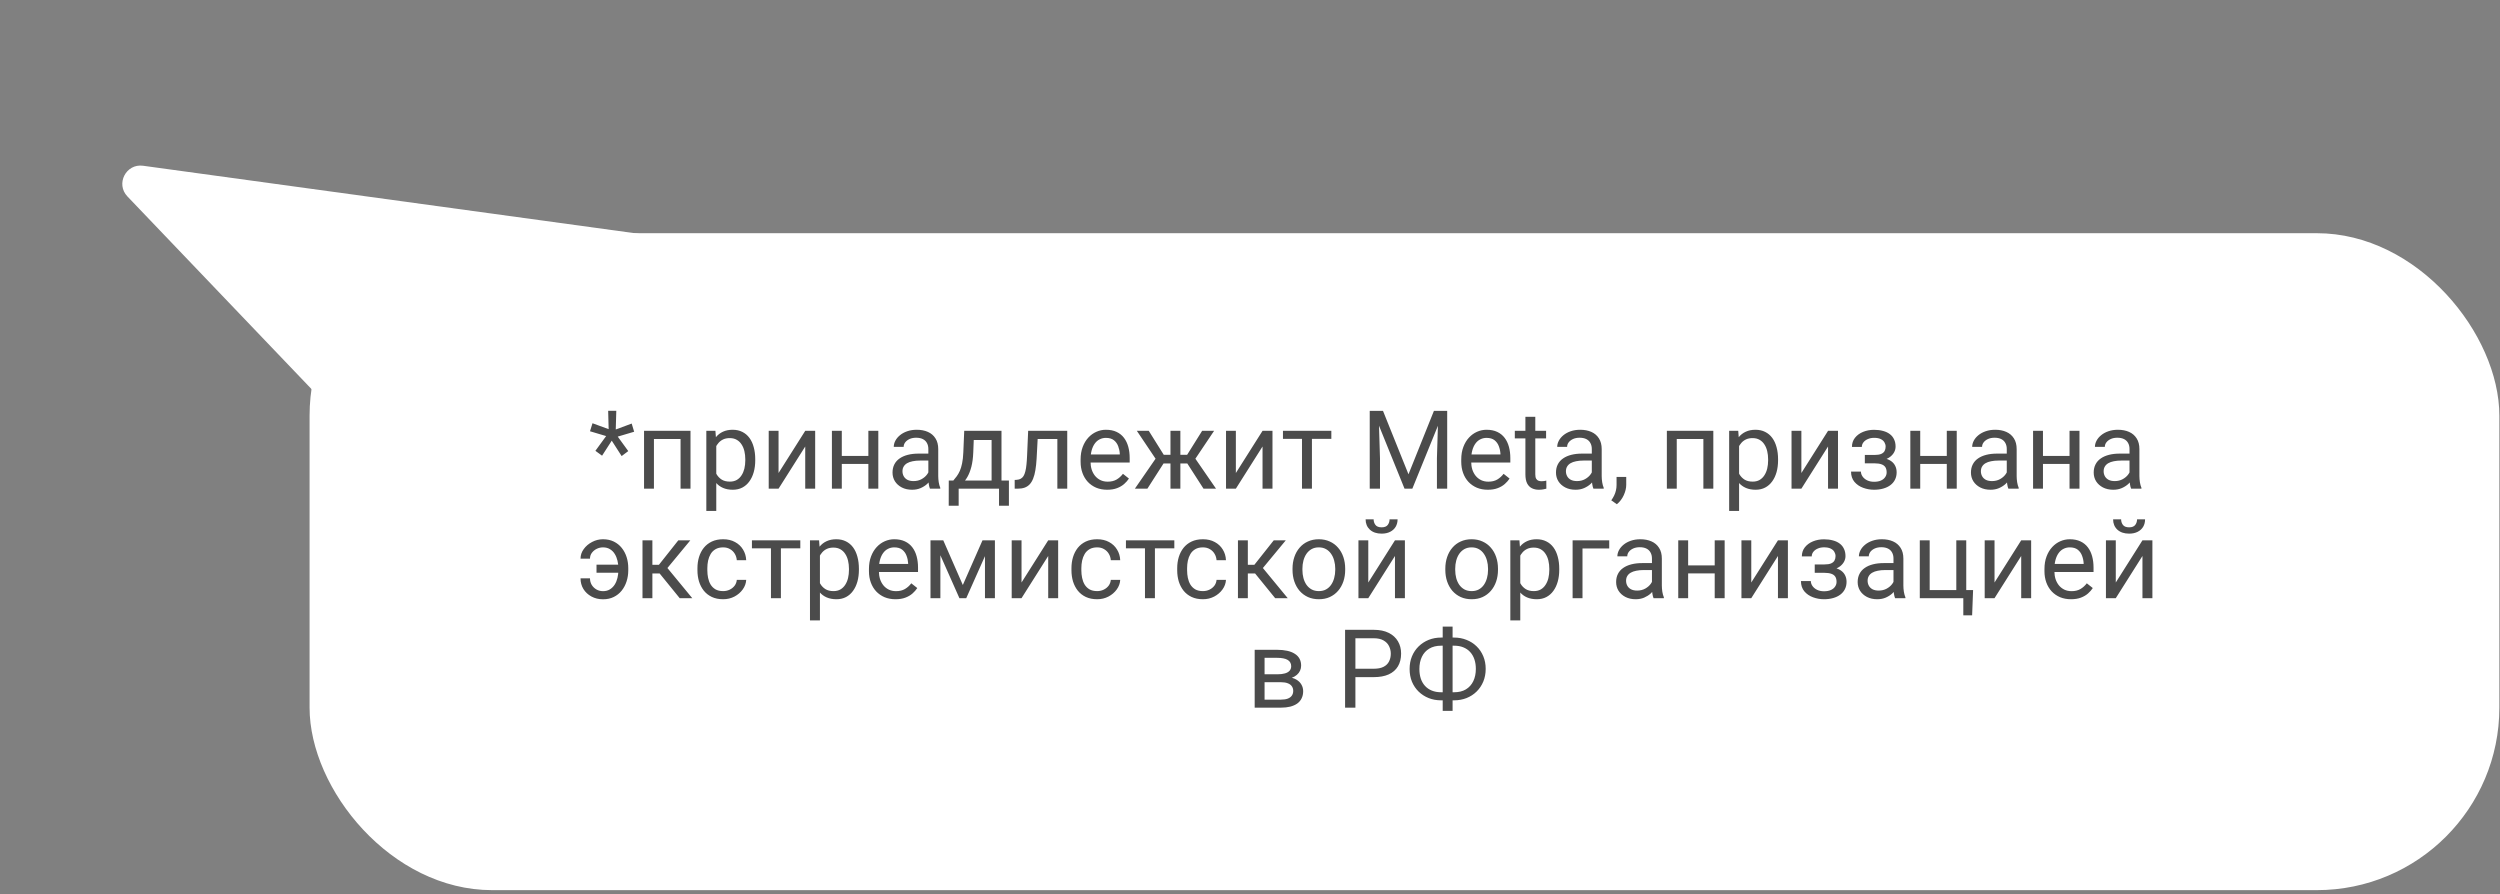 <?xml version="1.0" encoding="UTF-8"?> <svg xmlns="http://www.w3.org/2000/svg" width="274" height="98" viewBox="0 0 274 98" fill="none"><rect x="0" y="0" width="274" height="98" fill="#808080" stroke="none"/><rect x="33.929" y="25.559" width="240" height="72" rx="20" fill="white"></rect><path d="M13.964 21.529C12.656 20.16 13.806 17.909 15.682 18.166L69.801 25.591C71.143 25.775 71.918 27.212 71.335 28.434L55.676 61.254C55.073 62.518 53.392 62.787 52.425 61.775L13.964 21.529Z" fill="white"></path><path d="M65.255 49.41L66.433 47.793L64.663 47.266L64.938 46.387L66.708 47.037L66.655 45.022H67.546L67.487 47.072L69.233 46.422L69.503 47.319L67.704 47.852L68.858 49.44L68.132 49.985L67.048 48.297L65.987 49.944L65.255 49.41ZM74.718 47.219V48.115H71.513V47.219H74.718ZM71.671 47.219V53.559H70.587V47.219H71.671ZM75.679 47.219V53.559H74.589V47.219H75.679ZM78.503 48.438V55.996H77.413V47.219H78.409L78.503 48.438ZM82.774 50.336V50.459C82.774 50.92 82.72 51.348 82.61 51.742C82.501 52.133 82.341 52.473 82.13 52.762C81.923 53.051 81.667 53.276 81.362 53.436C81.058 53.596 80.708 53.676 80.313 53.676C79.911 53.676 79.555 53.61 79.247 53.477C78.938 53.344 78.677 53.151 78.462 52.897C78.247 52.643 78.075 52.338 77.946 51.983C77.821 51.627 77.735 51.227 77.688 50.782V50.125C77.735 49.657 77.823 49.237 77.952 48.865C78.081 48.494 78.251 48.178 78.462 47.916C78.677 47.651 78.936 47.45 79.241 47.313C79.546 47.172 79.897 47.102 80.296 47.102C80.694 47.102 81.048 47.18 81.356 47.336C81.665 47.489 81.925 47.707 82.136 47.992C82.347 48.278 82.505 48.619 82.61 49.018C82.72 49.412 82.774 49.852 82.774 50.336ZM81.684 50.459V50.336C81.684 50.02 81.651 49.723 81.585 49.446C81.518 49.164 81.415 48.918 81.274 48.707C81.138 48.492 80.962 48.325 80.747 48.203C80.532 48.078 80.276 48.016 79.979 48.016C79.706 48.016 79.468 48.063 79.264 48.157C79.065 48.25 78.895 48.377 78.755 48.537C78.614 48.694 78.499 48.873 78.409 49.076C78.323 49.276 78.259 49.483 78.216 49.697V51.215C78.294 51.489 78.403 51.746 78.544 51.989C78.684 52.227 78.872 52.42 79.106 52.569C79.341 52.713 79.636 52.785 79.991 52.785C80.284 52.785 80.536 52.725 80.747 52.604C80.962 52.479 81.138 52.309 81.274 52.094C81.415 51.879 81.518 51.633 81.585 51.356C81.651 51.075 81.684 50.776 81.684 50.459ZM85.329 51.842L88.253 47.219H89.343V53.559H88.253V48.936L85.329 53.559H84.251V47.219H85.329V51.842ZM95.384 49.967V50.846H92.032V49.967H95.384ZM92.261 47.219V53.559H91.177V47.219H92.261ZM96.263 47.219V53.559H95.173V47.219H96.263ZM101.747 52.475V49.211C101.747 48.961 101.696 48.744 101.595 48.561C101.497 48.373 101.349 48.229 101.149 48.127C100.95 48.026 100.704 47.975 100.411 47.975C100.138 47.975 99.897 48.022 99.69 48.115C99.487 48.209 99.327 48.332 99.21 48.485C99.097 48.637 99.04 48.801 99.04 48.977H97.956C97.956 48.75 98.014 48.526 98.132 48.303C98.249 48.08 98.417 47.879 98.636 47.7C98.858 47.516 99.124 47.371 99.433 47.266C99.745 47.157 100.093 47.102 100.475 47.102C100.936 47.102 101.343 47.18 101.694 47.336C102.05 47.492 102.327 47.729 102.526 48.045C102.729 48.358 102.831 48.75 102.831 49.223V52.176C102.831 52.387 102.849 52.612 102.884 52.85C102.923 53.088 102.979 53.293 103.054 53.465V53.559H101.923C101.868 53.434 101.825 53.268 101.794 53.061C101.763 52.85 101.747 52.654 101.747 52.475ZM101.934 49.715L101.946 50.477H100.85C100.542 50.477 100.266 50.502 100.024 50.553C99.782 50.6 99.579 50.672 99.415 50.77C99.251 50.867 99.126 50.99 99.04 51.139C98.954 51.283 98.911 51.453 98.911 51.649C98.911 51.848 98.956 52.029 99.046 52.194C99.136 52.358 99.27 52.489 99.45 52.586C99.634 52.68 99.858 52.727 100.124 52.727C100.456 52.727 100.749 52.657 101.003 52.516C101.257 52.375 101.458 52.203 101.606 52C101.759 51.797 101.841 51.6 101.852 51.408L102.315 51.93C102.288 52.094 102.214 52.276 102.093 52.475C101.972 52.674 101.809 52.865 101.606 53.049C101.407 53.229 101.169 53.379 100.891 53.5C100.618 53.617 100.309 53.676 99.966 53.676C99.536 53.676 99.159 53.592 98.835 53.424C98.514 53.256 98.264 53.032 98.085 52.75C97.909 52.465 97.821 52.147 97.821 51.795C97.821 51.455 97.888 51.157 98.02 50.899C98.153 50.637 98.345 50.42 98.595 50.248C98.845 50.072 99.145 49.94 99.497 49.85C99.849 49.76 100.241 49.715 100.675 49.715H101.934ZM105.679 47.219H106.763L106.669 49.592C106.645 50.194 106.577 50.713 106.464 51.151C106.35 51.588 106.206 51.961 106.03 52.27C105.854 52.575 105.657 52.83 105.438 53.037C105.224 53.244 105.001 53.418 104.77 53.559H104.231L104.261 52.674L104.483 52.668C104.612 52.516 104.737 52.36 104.858 52.2C104.979 52.035 105.091 51.842 105.192 51.619C105.294 51.393 105.378 51.117 105.444 50.793C105.515 50.465 105.559 50.065 105.579 49.592L105.679 47.219ZM105.948 47.219H109.763V53.559H108.679V48.221H105.948V47.219ZM103.985 52.668H110.577V55.428H109.493V53.559H105.069V55.428H103.979L103.985 52.668ZM116.015 47.219V48.115H112.95V47.219H116.015ZM116.97 47.219V53.559H115.886V47.219H116.97ZM112.686 47.219H113.776L113.612 50.278C113.585 50.75 113.54 51.168 113.477 51.532C113.419 51.891 113.337 52.2 113.231 52.457C113.13 52.715 113.001 52.926 112.845 53.09C112.692 53.25 112.509 53.369 112.294 53.447C112.079 53.522 111.831 53.559 111.55 53.559H111.21V52.604L111.444 52.586C111.612 52.575 111.755 52.535 111.872 52.469C111.993 52.403 112.095 52.305 112.177 52.176C112.259 52.043 112.325 51.873 112.376 51.666C112.431 51.459 112.472 51.213 112.499 50.928C112.53 50.643 112.554 50.311 112.569 49.932L112.686 47.219ZM121.347 53.676C120.905 53.676 120.505 53.602 120.145 53.453C119.79 53.301 119.483 53.088 119.225 52.815C118.972 52.541 118.776 52.217 118.64 51.842C118.503 51.467 118.434 51.057 118.434 50.612V50.365C118.434 49.85 118.511 49.391 118.663 48.989C118.815 48.582 119.022 48.239 119.284 47.957C119.546 47.676 119.843 47.463 120.175 47.319C120.507 47.174 120.85 47.102 121.206 47.102C121.659 47.102 122.05 47.18 122.378 47.336C122.71 47.492 122.981 47.711 123.192 47.992C123.403 48.27 123.559 48.598 123.661 48.977C123.763 49.352 123.813 49.762 123.813 50.207V50.694H119.079V49.809H122.729V49.727C122.714 49.446 122.655 49.172 122.554 48.907C122.456 48.641 122.3 48.422 122.085 48.25C121.87 48.078 121.577 47.992 121.206 47.992C120.96 47.992 120.733 48.045 120.526 48.151C120.319 48.252 120.141 48.404 119.993 48.608C119.845 48.811 119.729 49.059 119.647 49.352C119.565 49.645 119.524 49.983 119.524 50.365V50.612C119.524 50.912 119.565 51.196 119.647 51.461C119.733 51.723 119.856 51.953 120.016 52.153C120.181 52.352 120.378 52.508 120.608 52.621C120.843 52.735 121.108 52.791 121.405 52.791C121.788 52.791 122.112 52.713 122.378 52.557C122.643 52.401 122.876 52.192 123.075 51.93L123.731 52.451C123.595 52.658 123.421 52.856 123.21 53.043C122.999 53.231 122.739 53.383 122.431 53.5C122.126 53.617 121.765 53.676 121.347 53.676ZM127.001 50.799L124.599 47.219H125.905L127.546 49.844H128.811L128.653 50.799H127.001ZM127.593 50.688L125.753 53.559H124.382L126.907 49.903L127.593 50.688ZM129.368 47.219V53.559H128.284V47.219H129.368ZM133.065 47.219L130.663 50.799H129.011L128.841 49.844H130.112L131.753 47.219H133.065ZM131.905 53.559L130.059 50.688L130.757 49.903L133.276 53.559H131.905ZM135.45 51.842L138.374 47.219H139.464V53.559H138.374V48.936L135.45 53.559H134.372V47.219H135.45V51.842ZM143.788 47.219V53.559H142.698V47.219H143.788ZM145.915 47.219V48.098H140.612V47.219H145.915ZM150.479 45.028H151.575L154.37 51.983L157.159 45.028H158.261L154.792 53.559H153.936L150.479 45.028ZM150.122 45.028H151.089L151.247 50.231V53.559H150.122V45.028ZM157.645 45.028H158.612V53.559H157.487V50.231L157.645 45.028ZM163.065 53.676C162.624 53.676 162.224 53.602 161.864 53.453C161.509 53.301 161.202 53.088 160.944 52.815C160.69 52.541 160.495 52.217 160.358 51.842C160.222 51.467 160.153 51.057 160.153 50.612V50.365C160.153 49.85 160.229 49.391 160.382 48.989C160.534 48.582 160.741 48.239 161.003 47.957C161.265 47.676 161.561 47.463 161.893 47.319C162.225 47.174 162.569 47.102 162.925 47.102C163.378 47.102 163.768 47.18 164.097 47.336C164.429 47.492 164.7 47.711 164.911 47.992C165.122 48.27 165.278 48.598 165.38 48.977C165.481 49.352 165.532 49.762 165.532 50.207V50.694H160.798V49.809H164.448V49.727C164.432 49.446 164.374 49.172 164.272 48.907C164.175 48.641 164.018 48.422 163.804 48.25C163.589 48.078 163.296 47.992 162.925 47.992C162.679 47.992 162.452 48.045 162.245 48.151C162.038 48.252 161.86 48.404 161.712 48.608C161.563 48.811 161.448 49.059 161.366 49.352C161.284 49.645 161.243 49.983 161.243 50.365V50.612C161.243 50.912 161.284 51.196 161.366 51.461C161.452 51.723 161.575 51.953 161.735 52.153C161.899 52.352 162.097 52.508 162.327 52.621C162.561 52.735 162.827 52.791 163.124 52.791C163.507 52.791 163.831 52.713 164.097 52.557C164.362 52.401 164.595 52.192 164.794 51.93L165.45 52.451C165.313 52.658 165.14 52.856 164.929 53.043C164.718 53.231 164.458 53.383 164.149 53.5C163.845 53.617 163.483 53.676 163.065 53.676ZM169.452 47.219V48.051H166.024V47.219H169.452ZM167.184 45.678H168.268V51.989C168.268 52.203 168.302 52.365 168.368 52.475C168.434 52.584 168.52 52.657 168.626 52.692C168.731 52.727 168.845 52.744 168.966 52.744C169.056 52.744 169.149 52.737 169.247 52.721C169.349 52.701 169.425 52.686 169.475 52.674L169.481 53.559C169.395 53.586 169.282 53.612 169.141 53.635C169.005 53.662 168.839 53.676 168.643 53.676C168.378 53.676 168.134 53.623 167.911 53.518C167.688 53.412 167.511 53.237 167.378 52.99C167.249 52.74 167.184 52.404 167.184 51.983V45.678ZM174.462 52.475V49.211C174.462 48.961 174.411 48.744 174.309 48.561C174.212 48.373 174.063 48.229 173.864 48.127C173.665 48.026 173.419 47.975 173.126 47.975C172.852 47.975 172.612 48.022 172.405 48.115C172.202 48.209 172.042 48.332 171.925 48.485C171.811 48.637 171.755 48.801 171.755 48.977H170.671C170.671 48.75 170.729 48.526 170.847 48.303C170.964 48.08 171.132 47.879 171.35 47.7C171.573 47.516 171.839 47.371 172.147 47.266C172.46 47.157 172.807 47.102 173.19 47.102C173.651 47.102 174.057 47.18 174.409 47.336C174.765 47.492 175.042 47.729 175.241 48.045C175.444 48.358 175.546 48.75 175.546 49.223V52.176C175.546 52.387 175.563 52.612 175.599 52.85C175.638 53.088 175.694 53.293 175.768 53.465V53.559H174.638C174.583 53.434 174.54 53.268 174.509 53.061C174.477 52.85 174.462 52.654 174.462 52.475ZM174.649 49.715L174.661 50.477H173.565C173.257 50.477 172.981 50.502 172.739 50.553C172.497 50.6 172.294 50.672 172.13 50.77C171.966 50.867 171.841 50.99 171.755 51.139C171.669 51.283 171.626 51.453 171.626 51.649C171.626 51.848 171.671 52.029 171.761 52.194C171.85 52.358 171.985 52.489 172.165 52.586C172.349 52.68 172.573 52.727 172.839 52.727C173.171 52.727 173.464 52.657 173.718 52.516C173.972 52.375 174.173 52.203 174.321 52C174.474 51.797 174.556 51.6 174.567 51.408L175.03 51.93C175.003 52.094 174.929 52.276 174.807 52.475C174.686 52.674 174.524 52.865 174.321 53.049C174.122 53.229 173.884 53.379 173.606 53.5C173.333 53.617 173.024 53.676 172.681 53.676C172.251 53.676 171.874 53.592 171.55 53.424C171.229 53.256 170.979 53.032 170.8 52.75C170.624 52.465 170.536 52.147 170.536 51.795C170.536 51.455 170.602 51.157 170.735 50.899C170.868 50.637 171.059 50.42 171.309 50.248C171.559 50.072 171.86 49.94 172.212 49.85C172.563 49.76 172.956 49.715 173.39 49.715H174.649ZM178.235 52.27V53.143C178.235 53.498 178.145 53.873 177.966 54.268C177.786 54.666 177.534 54.998 177.21 55.264L176.595 54.836C176.72 54.664 176.825 54.489 176.911 54.309C176.997 54.133 177.061 53.95 177.104 53.758C177.151 53.571 177.175 53.371 177.175 53.16V52.27H178.235ZM186.819 47.219V48.115H183.614V47.219H186.819ZM183.772 47.219V53.559H182.688V47.219H183.772ZM187.78 47.219V53.559H186.69V47.219H187.78ZM190.604 48.438V55.996H189.515V47.219H190.511L190.604 48.438ZM194.876 50.336V50.459C194.876 50.92 194.821 51.348 194.712 51.742C194.602 52.133 194.442 52.473 194.231 52.762C194.024 53.051 193.768 53.276 193.464 53.436C193.159 53.596 192.809 53.676 192.415 53.676C192.013 53.676 191.657 53.61 191.349 53.477C191.04 53.344 190.778 53.151 190.563 52.897C190.349 52.643 190.177 52.338 190.048 51.983C189.923 51.627 189.837 51.227 189.79 50.782V50.125C189.837 49.657 189.925 49.237 190.054 48.865C190.182 48.494 190.352 48.178 190.563 47.916C190.778 47.651 191.038 47.45 191.343 47.313C191.647 47.172 191.999 47.102 192.397 47.102C192.796 47.102 193.149 47.18 193.458 47.336C193.766 47.489 194.026 47.707 194.237 47.992C194.448 48.278 194.606 48.619 194.712 49.018C194.821 49.412 194.876 49.852 194.876 50.336ZM193.786 50.459V50.336C193.786 50.02 193.753 49.723 193.686 49.446C193.62 49.164 193.516 48.918 193.376 48.707C193.239 48.492 193.063 48.325 192.849 48.203C192.634 48.078 192.378 48.016 192.081 48.016C191.807 48.016 191.569 48.063 191.366 48.157C191.167 48.25 190.997 48.377 190.856 48.537C190.716 48.694 190.6 48.873 190.511 49.076C190.425 49.276 190.36 49.483 190.317 49.697V51.215C190.395 51.489 190.505 51.746 190.645 51.989C190.786 52.227 190.974 52.42 191.208 52.569C191.442 52.713 191.737 52.785 192.093 52.785C192.386 52.785 192.638 52.725 192.849 52.604C193.063 52.479 193.239 52.309 193.376 52.094C193.516 51.879 193.62 51.633 193.686 51.356C193.753 51.075 193.786 50.776 193.786 50.459ZM197.431 51.842L200.354 47.219H201.444V53.559H200.354V48.936L197.431 53.559H196.352V47.219H197.431V51.842ZM205.552 50.529H204.386V49.862H205.464C205.765 49.862 206.003 49.825 206.179 49.75C206.354 49.672 206.479 49.565 206.554 49.428C206.628 49.291 206.665 49.131 206.665 48.947C206.665 48.783 206.622 48.629 206.536 48.485C206.454 48.336 206.321 48.217 206.138 48.127C205.954 48.033 205.708 47.987 205.399 47.987C205.149 47.987 204.923 48.032 204.72 48.121C204.516 48.207 204.354 48.326 204.233 48.479C204.116 48.627 204.057 48.795 204.057 48.983H202.974C202.974 48.596 203.083 48.264 203.302 47.987C203.524 47.705 203.819 47.489 204.186 47.336C204.557 47.184 204.962 47.108 205.399 47.108C205.766 47.108 206.095 47.149 206.384 47.231C206.677 47.309 206.925 47.426 207.128 47.582C207.331 47.735 207.485 47.926 207.591 48.157C207.7 48.383 207.755 48.647 207.755 48.947C207.755 49.162 207.704 49.365 207.602 49.557C207.501 49.748 207.354 49.918 207.163 50.067C206.972 50.211 206.739 50.325 206.466 50.407C206.196 50.489 205.891 50.529 205.552 50.529ZM204.386 50.119H205.552C205.931 50.119 206.265 50.157 206.554 50.231C206.843 50.301 207.085 50.407 207.28 50.547C207.475 50.688 207.622 50.862 207.72 51.069C207.821 51.272 207.872 51.506 207.872 51.772C207.872 52.069 207.811 52.336 207.69 52.575C207.573 52.809 207.405 53.008 207.186 53.172C206.968 53.336 206.706 53.461 206.401 53.547C206.1 53.633 205.766 53.676 205.399 53.676C204.989 53.676 204.591 53.606 204.204 53.465C203.817 53.325 203.499 53.108 203.249 52.815C202.999 52.518 202.874 52.141 202.874 51.684H203.958C203.958 51.875 204.018 52.057 204.14 52.229C204.261 52.401 204.429 52.539 204.643 52.645C204.862 52.75 205.114 52.803 205.399 52.803C205.704 52.803 205.958 52.756 206.161 52.662C206.364 52.569 206.516 52.444 206.618 52.287C206.724 52.131 206.776 51.961 206.776 51.778C206.776 51.539 206.729 51.348 206.636 51.203C206.542 51.059 206.397 50.953 206.202 50.887C206.011 50.817 205.765 50.782 205.464 50.782H204.386V50.119ZM213.579 49.967V50.846H210.227V49.967H213.579ZM210.456 47.219V53.559H209.372V47.219H210.456ZM214.458 47.219V53.559H213.368V47.219H214.458ZM219.942 52.475V49.211C219.942 48.961 219.891 48.744 219.79 48.561C219.692 48.373 219.544 48.229 219.345 48.127C219.145 48.026 218.899 47.975 218.606 47.975C218.333 47.975 218.093 48.022 217.886 48.115C217.682 48.209 217.522 48.332 217.405 48.485C217.292 48.637 217.235 48.801 217.235 48.977H216.151C216.151 48.75 216.21 48.526 216.327 48.303C216.444 48.08 216.612 47.879 216.831 47.7C217.054 47.516 217.319 47.371 217.628 47.266C217.94 47.157 218.288 47.102 218.671 47.102C219.132 47.102 219.538 47.18 219.89 47.336C220.245 47.492 220.522 47.729 220.722 48.045C220.925 48.358 221.026 48.75 221.026 49.223V52.176C221.026 52.387 221.044 52.612 221.079 52.85C221.118 53.088 221.175 53.293 221.249 53.465V53.559H220.118C220.063 53.434 220.02 53.268 219.989 53.061C219.958 52.85 219.942 52.654 219.942 52.475ZM220.13 49.715L220.141 50.477H219.046C218.737 50.477 218.462 50.502 218.22 50.553C217.977 50.6 217.774 50.672 217.61 50.77C217.446 50.867 217.321 50.99 217.235 51.139C217.149 51.283 217.106 51.453 217.106 51.649C217.106 51.848 217.151 52.029 217.241 52.194C217.331 52.358 217.466 52.489 217.645 52.586C217.829 52.68 218.054 52.727 218.319 52.727C218.651 52.727 218.944 52.657 219.198 52.516C219.452 52.375 219.653 52.203 219.802 52C219.954 51.797 220.036 51.6 220.048 51.408L220.511 51.93C220.483 52.094 220.409 52.276 220.288 52.475C220.167 52.674 220.005 52.865 219.802 53.049C219.602 53.229 219.364 53.379 219.087 53.5C218.813 53.617 218.505 53.676 218.161 53.676C217.731 53.676 217.354 53.592 217.03 53.424C216.71 53.256 216.46 53.032 216.28 52.75C216.104 52.465 216.016 52.147 216.016 51.795C216.016 51.455 216.083 51.157 216.216 50.899C216.349 50.637 216.54 50.42 216.79 50.248C217.04 50.072 217.341 49.94 217.692 49.85C218.044 49.76 218.436 49.715 218.87 49.715H220.13ZM227.032 49.967V50.846H223.681V49.967H227.032ZM223.909 47.219V53.559H222.825V47.219H223.909ZM227.911 47.219V53.559H226.821V47.219H227.911ZM233.395 52.475V49.211C233.395 48.961 233.345 48.744 233.243 48.561C233.145 48.373 232.997 48.229 232.798 48.127C232.599 48.026 232.352 47.975 232.059 47.975C231.786 47.975 231.546 48.022 231.339 48.115C231.136 48.209 230.975 48.332 230.858 48.485C230.745 48.637 230.688 48.801 230.688 48.977H229.604C229.604 48.75 229.663 48.526 229.78 48.303C229.897 48.08 230.065 47.879 230.284 47.7C230.507 47.516 230.772 47.371 231.081 47.266C231.393 47.157 231.741 47.102 232.124 47.102C232.585 47.102 232.991 47.18 233.343 47.336C233.698 47.492 233.975 47.729 234.175 48.045C234.378 48.358 234.479 48.75 234.479 49.223V52.176C234.479 52.387 234.497 52.612 234.532 52.85C234.571 53.088 234.628 53.293 234.702 53.465V53.559H233.571C233.516 53.434 233.474 53.268 233.442 53.061C233.411 52.85 233.395 52.654 233.395 52.475ZM233.583 49.715L233.595 50.477H232.499C232.19 50.477 231.915 50.502 231.673 50.553C231.431 50.6 231.227 50.672 231.063 50.77C230.899 50.867 230.774 50.99 230.688 51.139C230.602 51.283 230.559 51.453 230.559 51.649C230.559 51.848 230.604 52.029 230.694 52.194C230.784 52.358 230.919 52.489 231.099 52.586C231.282 52.68 231.507 52.727 231.772 52.727C232.104 52.727 232.397 52.657 232.651 52.516C232.905 52.375 233.106 52.203 233.255 52C233.407 51.797 233.489 51.6 233.501 51.408L233.964 51.93C233.936 52.094 233.862 52.276 233.741 52.475C233.62 52.674 233.458 52.865 233.255 53.049C233.056 53.229 232.817 53.379 232.54 53.5C232.266 53.617 231.958 53.676 231.614 53.676C231.184 53.676 230.807 53.592 230.483 53.424C230.163 53.256 229.913 53.032 229.733 52.75C229.557 52.465 229.47 52.147 229.47 51.795C229.47 51.455 229.536 51.157 229.669 50.899C229.802 50.637 229.993 50.42 230.243 50.248C230.493 50.072 230.794 49.94 231.145 49.85C231.497 49.76 231.89 49.715 232.323 49.715H233.583ZM66.087 59.992C65.849 59.992 65.62 60.045 65.401 60.151C65.186 60.256 65.009 60.403 64.868 60.59C64.731 60.774 64.663 60.987 64.663 61.229H63.626C63.626 60.85 63.743 60.5 63.977 60.18C64.212 59.856 64.516 59.596 64.891 59.401C65.266 59.201 65.665 59.102 66.087 59.102C66.532 59.102 66.927 59.186 67.27 59.354C67.614 59.522 67.903 59.752 68.138 60.045C68.376 60.338 68.555 60.676 68.677 61.059C68.798 61.438 68.858 61.84 68.858 62.266V62.512C68.858 62.938 68.796 63.342 68.671 63.725C68.55 64.104 68.37 64.442 68.132 64.739C67.897 65.031 67.608 65.262 67.264 65.43C66.925 65.598 66.534 65.682 66.093 65.682C65.62 65.682 65.196 65.58 64.821 65.377C64.45 65.174 64.157 64.901 63.942 64.557C63.731 64.209 63.626 63.819 63.626 63.385H64.663C64.663 63.647 64.725 63.885 64.85 64.1C64.979 64.311 65.151 64.479 65.366 64.604C65.581 64.729 65.823 64.791 66.093 64.791C66.386 64.791 66.638 64.725 66.849 64.592C67.063 64.459 67.239 64.283 67.376 64.065C67.513 63.846 67.612 63.602 67.675 63.332C67.741 63.059 67.774 62.785 67.774 62.512V62.266C67.774 61.989 67.741 61.715 67.675 61.446C67.612 61.176 67.513 60.932 67.376 60.713C67.243 60.494 67.069 60.321 66.854 60.192C66.643 60.059 66.388 59.992 66.087 59.992ZM68.302 61.885V62.77H65.378V61.885H68.302ZM71.501 59.219V65.559H70.417V59.219H71.501ZM75.661 59.219L72.655 62.852H71.138L70.974 61.903H72.216L74.343 59.219H75.661ZM74.495 65.559L72.163 62.688L72.86 61.903L75.872 65.559H74.495ZM79.259 64.785C79.516 64.785 79.755 64.733 79.974 64.627C80.192 64.522 80.372 64.377 80.513 64.194C80.653 64.006 80.733 63.793 80.753 63.555H81.784C81.764 63.93 81.638 64.279 81.403 64.604C81.173 64.924 80.87 65.184 80.495 65.383C80.12 65.578 79.708 65.676 79.259 65.676C78.782 65.676 78.366 65.592 78.011 65.424C77.659 65.256 77.366 65.026 77.132 64.733C76.901 64.44 76.727 64.104 76.61 63.725C76.497 63.342 76.44 62.938 76.44 62.512V62.266C76.44 61.84 76.497 61.438 76.61 61.059C76.727 60.676 76.901 60.338 77.132 60.045C77.366 59.752 77.659 59.522 78.011 59.354C78.366 59.186 78.782 59.102 79.259 59.102C79.755 59.102 80.188 59.203 80.559 59.407C80.93 59.606 81.222 59.879 81.433 60.227C81.647 60.571 81.764 60.961 81.784 61.399H80.753C80.733 61.137 80.659 60.901 80.53 60.69C80.405 60.479 80.233 60.311 80.014 60.186C79.8 60.057 79.548 59.992 79.259 59.992C78.927 59.992 78.647 60.059 78.421 60.192C78.198 60.321 78.02 60.496 77.888 60.719C77.759 60.938 77.665 61.182 77.606 61.451C77.552 61.717 77.524 61.989 77.524 62.266V62.512C77.524 62.789 77.552 63.063 77.606 63.332C77.661 63.602 77.753 63.846 77.882 64.065C78.014 64.283 78.192 64.459 78.415 64.592C78.641 64.721 78.923 64.785 79.259 64.785ZM85.587 59.219V65.559H84.497V59.219H85.587ZM87.714 59.219V60.098H82.411V59.219H87.714ZM89.864 60.438V67.996H88.774V59.219H89.77L89.864 60.438ZM94.136 62.336V62.459C94.136 62.92 94.081 63.348 93.972 63.742C93.862 64.133 93.702 64.473 93.491 64.762C93.284 65.051 93.028 65.276 92.724 65.436C92.419 65.596 92.069 65.676 91.675 65.676C91.272 65.676 90.917 65.61 90.608 65.477C90.3 65.344 90.038 65.151 89.823 64.897C89.608 64.643 89.436 64.338 89.308 63.983C89.183 63.627 89.097 63.227 89.05 62.782V62.125C89.097 61.657 89.184 61.237 89.313 60.865C89.442 60.494 89.612 60.178 89.823 59.916C90.038 59.651 90.298 59.45 90.602 59.313C90.907 59.172 91.259 59.102 91.657 59.102C92.055 59.102 92.409 59.18 92.718 59.336C93.026 59.489 93.286 59.707 93.497 59.992C93.708 60.278 93.866 60.619 93.972 61.018C94.081 61.412 94.136 61.852 94.136 62.336ZM93.046 62.459V62.336C93.046 62.02 93.013 61.723 92.946 61.446C92.88 61.164 92.776 60.918 92.636 60.707C92.499 60.492 92.323 60.325 92.108 60.203C91.893 60.078 91.638 60.016 91.341 60.016C91.067 60.016 90.829 60.063 90.626 60.157C90.427 60.25 90.257 60.377 90.116 60.537C89.975 60.694 89.86 60.873 89.77 61.076C89.684 61.276 89.62 61.483 89.577 61.697V63.215C89.655 63.489 89.764 63.746 89.905 63.989C90.046 64.227 90.233 64.42 90.468 64.569C90.702 64.713 90.997 64.785 91.352 64.785C91.645 64.785 91.897 64.725 92.108 64.604C92.323 64.479 92.499 64.309 92.636 64.094C92.776 63.879 92.88 63.633 92.946 63.356C93.013 63.075 93.046 62.776 93.046 62.459ZM98.149 65.676C97.708 65.676 97.308 65.602 96.948 65.453C96.593 65.301 96.286 65.088 96.028 64.815C95.774 64.541 95.579 64.217 95.442 63.842C95.305 63.467 95.237 63.057 95.237 62.612V62.365C95.237 61.85 95.313 61.391 95.466 60.989C95.618 60.582 95.825 60.239 96.087 59.957C96.349 59.676 96.645 59.463 96.977 59.319C97.309 59.174 97.653 59.102 98.009 59.102C98.462 59.102 98.852 59.18 99.18 59.336C99.513 59.492 99.784 59.711 99.995 59.992C100.206 60.27 100.362 60.598 100.464 60.977C100.565 61.352 100.616 61.762 100.616 62.207V62.694H95.882V61.809H99.532V61.727C99.516 61.446 99.458 61.172 99.356 60.907C99.259 60.641 99.102 60.422 98.888 60.25C98.673 60.078 98.38 59.992 98.009 59.992C97.763 59.992 97.536 60.045 97.329 60.151C97.122 60.252 96.944 60.404 96.796 60.608C96.647 60.811 96.532 61.059 96.45 61.352C96.368 61.645 96.327 61.983 96.327 62.365V62.612C96.327 62.912 96.368 63.196 96.45 63.461C96.536 63.723 96.659 63.953 96.819 64.153C96.983 64.352 97.18 64.508 97.411 64.621C97.645 64.735 97.911 64.791 98.208 64.791C98.591 64.791 98.915 64.713 99.18 64.557C99.446 64.401 99.679 64.192 99.878 63.93L100.534 64.451C100.397 64.658 100.224 64.856 100.013 65.043C99.802 65.231 99.542 65.383 99.233 65.5C98.929 65.617 98.567 65.676 98.149 65.676ZM105.526 64.117L107.682 59.219H108.725L105.901 65.559H105.151L102.339 59.219H103.382L105.526 64.117ZM103.065 59.219V65.559H101.981V59.219H103.065ZM107.952 65.559V59.219H109.042V65.559H107.952ZM111.96 63.842L114.884 59.219H115.974V65.559H114.884V60.936L111.96 65.559H110.882V59.219H111.96V63.842ZM120.251 64.785C120.509 64.785 120.747 64.733 120.966 64.627C121.184 64.522 121.364 64.377 121.505 64.194C121.645 64.006 121.725 63.793 121.745 63.555H122.776C122.757 63.93 122.63 64.279 122.395 64.604C122.165 64.924 121.862 65.184 121.487 65.383C121.112 65.578 120.7 65.676 120.251 65.676C119.774 65.676 119.358 65.592 119.003 65.424C118.651 65.256 118.358 65.026 118.124 64.733C117.893 64.44 117.72 64.104 117.602 63.725C117.489 63.342 117.432 62.938 117.432 62.512V62.266C117.432 61.84 117.489 61.438 117.602 61.059C117.72 60.676 117.893 60.338 118.124 60.045C118.358 59.752 118.651 59.522 119.003 59.354C119.358 59.186 119.774 59.102 120.251 59.102C120.747 59.102 121.181 59.203 121.552 59.407C121.923 59.606 122.214 59.879 122.425 60.227C122.64 60.571 122.757 60.961 122.776 61.399H121.745C121.725 61.137 121.651 60.901 121.522 60.69C121.397 60.479 121.225 60.311 121.007 60.186C120.792 60.057 120.54 59.992 120.251 59.992C119.919 59.992 119.64 60.059 119.413 60.192C119.19 60.321 119.013 60.496 118.88 60.719C118.751 60.938 118.657 61.182 118.599 61.451C118.544 61.717 118.516 61.989 118.516 62.266V62.512C118.516 62.789 118.544 63.063 118.599 63.332C118.653 63.602 118.745 63.846 118.874 64.065C119.007 64.283 119.184 64.459 119.407 64.592C119.634 64.721 119.915 64.785 120.251 64.785ZM126.579 59.219V65.559H125.489V59.219H126.579ZM128.706 59.219V60.098H123.403V59.219H128.706ZM131.841 64.785C132.099 64.785 132.337 64.733 132.556 64.627C132.774 64.522 132.954 64.377 133.095 64.194C133.235 64.006 133.315 63.793 133.335 63.555H134.366C134.347 63.93 134.22 64.279 133.985 64.604C133.755 64.924 133.452 65.184 133.077 65.383C132.702 65.578 132.29 65.676 131.841 65.676C131.364 65.676 130.948 65.592 130.593 65.424C130.241 65.256 129.948 65.026 129.714 64.733C129.483 64.44 129.309 64.104 129.192 63.725C129.079 63.342 129.022 62.938 129.022 62.512V62.266C129.022 61.84 129.079 61.438 129.192 61.059C129.309 60.676 129.483 60.338 129.714 60.045C129.948 59.752 130.241 59.522 130.593 59.354C130.948 59.186 131.364 59.102 131.841 59.102C132.337 59.102 132.77 59.203 133.141 59.407C133.513 59.606 133.804 59.879 134.015 60.227C134.229 60.571 134.347 60.961 134.366 61.399H133.335C133.315 61.137 133.241 60.901 133.112 60.69C132.987 60.479 132.815 60.311 132.597 60.186C132.382 60.057 132.13 59.992 131.841 59.992C131.509 59.992 131.229 60.059 131.003 60.192C130.78 60.321 130.602 60.496 130.47 60.719C130.341 60.938 130.247 61.182 130.188 61.451C130.134 61.717 130.106 61.989 130.106 62.266V62.512C130.106 62.789 130.134 63.063 130.188 63.332C130.243 63.602 130.335 63.846 130.464 64.065C130.597 64.283 130.774 64.459 130.997 64.592C131.224 64.721 131.505 64.785 131.841 64.785ZM136.763 59.219V65.559H135.679V59.219H136.763ZM140.923 59.219L137.917 62.852H136.399L136.235 61.903H137.477L139.604 59.219H140.923ZM139.757 65.559L137.425 62.688L138.122 61.903L141.134 65.559H139.757ZM141.661 62.459V62.325C141.661 61.867 141.727 61.444 141.86 61.053C141.993 60.658 142.184 60.317 142.434 60.028C142.684 59.735 142.987 59.508 143.343 59.348C143.698 59.184 144.097 59.102 144.538 59.102C144.983 59.102 145.384 59.184 145.739 59.348C146.099 59.508 146.403 59.735 146.653 60.028C146.907 60.317 147.1 60.658 147.233 61.053C147.366 61.444 147.432 61.867 147.432 62.325V62.459C147.432 62.916 147.366 63.34 147.233 63.731C147.1 64.121 146.907 64.463 146.653 64.756C146.403 65.045 146.1 65.272 145.745 65.436C145.393 65.596 144.995 65.676 144.55 65.676C144.104 65.676 143.704 65.596 143.349 65.436C142.993 65.272 142.688 65.045 142.434 64.756C142.184 64.463 141.993 64.121 141.86 63.731C141.727 63.34 141.661 62.916 141.661 62.459ZM142.745 62.325V62.459C142.745 62.776 142.782 63.075 142.856 63.356C142.931 63.633 143.042 63.879 143.19 64.094C143.343 64.309 143.532 64.479 143.759 64.604C143.985 64.725 144.249 64.785 144.55 64.785C144.847 64.785 145.106 64.725 145.329 64.604C145.556 64.479 145.743 64.309 145.891 64.094C146.04 63.879 146.151 63.633 146.225 63.356C146.304 63.075 146.343 62.776 146.343 62.459V62.325C146.343 62.012 146.304 61.717 146.225 61.44C146.151 61.158 146.038 60.91 145.886 60.696C145.737 60.477 145.55 60.305 145.323 60.18C145.1 60.055 144.839 59.992 144.538 59.992C144.241 59.992 143.979 60.055 143.753 60.18C143.53 60.305 143.343 60.477 143.19 60.696C143.042 60.91 142.931 61.158 142.856 61.44C142.782 61.717 142.745 62.012 142.745 62.325ZM149.964 63.842L152.888 59.219H153.977V65.559H152.888V60.936L149.964 65.559H148.886V59.219H149.964V63.842ZM152.296 56.922H153.175C153.175 57.227 153.104 57.498 152.964 57.737C152.823 57.971 152.622 58.154 152.36 58.287C152.099 58.42 151.788 58.487 151.429 58.487C150.886 58.487 150.456 58.342 150.14 58.053C149.827 57.76 149.671 57.383 149.671 56.922H150.55C150.55 57.153 150.616 57.356 150.749 57.532C150.882 57.707 151.108 57.795 151.429 57.795C151.741 57.795 151.964 57.707 152.097 57.532C152.229 57.356 152.296 57.153 152.296 56.922ZM158.407 62.459V62.325C158.407 61.867 158.474 61.444 158.606 61.053C158.739 60.658 158.931 60.317 159.181 60.028C159.431 59.735 159.733 59.508 160.089 59.348C160.444 59.184 160.843 59.102 161.284 59.102C161.729 59.102 162.13 59.184 162.485 59.348C162.845 59.508 163.149 59.735 163.399 60.028C163.653 60.317 163.847 60.658 163.979 61.053C164.112 61.444 164.179 61.867 164.179 62.325V62.459C164.179 62.916 164.112 63.34 163.979 63.731C163.847 64.121 163.653 64.463 163.399 64.756C163.149 65.045 162.847 65.272 162.491 65.436C162.14 65.596 161.741 65.676 161.296 65.676C160.85 65.676 160.45 65.596 160.095 65.436C159.739 65.272 159.434 65.045 159.181 64.756C158.931 64.463 158.739 64.121 158.606 63.731C158.474 63.34 158.407 62.916 158.407 62.459ZM159.491 62.325V62.459C159.491 62.776 159.528 63.075 159.602 63.356C159.677 63.633 159.788 63.879 159.936 64.094C160.089 64.309 160.278 64.479 160.505 64.604C160.731 64.725 160.995 64.785 161.296 64.785C161.593 64.785 161.852 64.725 162.075 64.604C162.302 64.479 162.489 64.309 162.638 64.094C162.786 63.879 162.897 63.633 162.972 63.356C163.05 63.075 163.089 62.776 163.089 62.459V62.325C163.089 62.012 163.05 61.717 162.972 61.44C162.897 61.158 162.784 60.91 162.632 60.696C162.483 60.477 162.296 60.305 162.069 60.18C161.847 60.055 161.585 59.992 161.284 59.992C160.987 59.992 160.725 60.055 160.499 60.18C160.276 60.305 160.089 60.477 159.936 60.696C159.788 60.91 159.677 61.158 159.602 61.44C159.528 61.717 159.491 62.012 159.491 62.325ZM166.622 60.438V67.996H165.532V59.219H166.528L166.622 60.438ZM170.893 62.336V62.459C170.893 62.92 170.839 63.348 170.729 63.742C170.62 64.133 170.46 64.473 170.249 64.762C170.042 65.051 169.786 65.276 169.481 65.436C169.177 65.596 168.827 65.676 168.432 65.676C168.03 65.676 167.675 65.61 167.366 65.477C167.057 65.344 166.796 65.151 166.581 64.897C166.366 64.643 166.194 64.338 166.065 63.983C165.94 63.627 165.854 63.227 165.807 62.782V62.125C165.854 61.657 165.942 61.237 166.071 60.865C166.2 60.494 166.37 60.178 166.581 59.916C166.796 59.651 167.056 59.45 167.36 59.313C167.665 59.172 168.016 59.102 168.415 59.102C168.813 59.102 169.167 59.18 169.475 59.336C169.784 59.489 170.044 59.707 170.255 59.992C170.466 60.278 170.624 60.619 170.729 61.018C170.839 61.412 170.893 61.852 170.893 62.336ZM169.804 62.459V62.336C169.804 62.02 169.77 61.723 169.704 61.446C169.638 61.164 169.534 60.918 169.393 60.707C169.257 60.492 169.081 60.325 168.866 60.203C168.651 60.078 168.395 60.016 168.099 60.016C167.825 60.016 167.587 60.063 167.384 60.157C167.184 60.25 167.015 60.377 166.874 60.537C166.733 60.694 166.618 60.873 166.528 61.076C166.442 61.276 166.378 61.483 166.335 61.697V63.215C166.413 63.489 166.522 63.746 166.663 63.989C166.804 64.227 166.991 64.42 167.225 64.569C167.46 64.713 167.755 64.785 168.11 64.785C168.403 64.785 168.655 64.725 168.866 64.604C169.081 64.479 169.257 64.309 169.393 64.094C169.534 63.879 169.638 63.633 169.704 63.356C169.77 63.075 169.804 62.776 169.804 62.459ZM176.372 59.219V60.115H173.442V65.559H172.358V59.219H176.372ZM181.054 64.475V61.211C181.054 60.961 181.003 60.744 180.901 60.561C180.804 60.373 180.655 60.229 180.456 60.127C180.257 60.026 180.011 59.975 179.718 59.975C179.444 59.975 179.204 60.022 178.997 60.115C178.794 60.209 178.634 60.332 178.516 60.485C178.403 60.637 178.347 60.801 178.347 60.977H177.263C177.263 60.75 177.321 60.526 177.438 60.303C177.556 60.08 177.724 59.879 177.942 59.7C178.165 59.516 178.431 59.371 178.739 59.266C179.052 59.157 179.399 59.102 179.782 59.102C180.243 59.102 180.649 59.18 181.001 59.336C181.356 59.492 181.634 59.729 181.833 60.045C182.036 60.358 182.138 60.75 182.138 61.223V64.176C182.138 64.387 182.155 64.612 182.19 64.85C182.229 65.088 182.286 65.293 182.36 65.465V65.559H181.229C181.175 65.434 181.132 65.268 181.1 65.061C181.069 64.85 181.054 64.654 181.054 64.475ZM181.241 61.715L181.253 62.477H180.157C179.849 62.477 179.573 62.502 179.331 62.553C179.089 62.6 178.886 62.672 178.722 62.77C178.557 62.867 178.432 62.99 178.347 63.139C178.261 63.283 178.218 63.453 178.218 63.649C178.218 63.848 178.263 64.029 178.352 64.194C178.442 64.358 178.577 64.489 178.757 64.586C178.94 64.68 179.165 64.727 179.431 64.727C179.763 64.727 180.056 64.656 180.309 64.516C180.563 64.375 180.765 64.203 180.913 64C181.065 63.797 181.147 63.6 181.159 63.408L181.622 63.93C181.595 64.094 181.52 64.276 181.399 64.475C181.278 64.674 181.116 64.865 180.913 65.049C180.714 65.229 180.475 65.379 180.198 65.5C179.925 65.617 179.616 65.676 179.272 65.676C178.843 65.676 178.466 65.592 178.141 65.424C177.821 65.256 177.571 65.031 177.391 64.75C177.216 64.465 177.128 64.147 177.128 63.795C177.128 63.455 177.194 63.157 177.327 62.899C177.46 62.637 177.651 62.42 177.901 62.248C178.151 62.072 178.452 61.94 178.804 61.85C179.155 61.76 179.548 61.715 179.981 61.715H181.241ZM188.143 61.967V62.846H184.792V61.967H188.143ZM185.02 59.219V65.559H183.936V59.219H185.02ZM189.022 59.219V65.559H187.932V59.219H189.022ZM191.94 63.842L194.864 59.219H195.954V65.559H194.864V60.936L191.94 65.559H190.862V59.219H191.94V63.842ZM200.061 62.529H198.895V61.862H199.974C200.274 61.862 200.513 61.825 200.688 61.75C200.864 61.672 200.989 61.565 201.063 61.428C201.138 61.291 201.175 61.131 201.175 60.947C201.175 60.783 201.132 60.629 201.046 60.485C200.964 60.336 200.831 60.217 200.647 60.127C200.464 60.033 200.218 59.987 199.909 59.987C199.659 59.987 199.432 60.032 199.229 60.121C199.026 60.207 198.864 60.326 198.743 60.479C198.626 60.627 198.567 60.795 198.567 60.983H197.483C197.483 60.596 197.593 60.264 197.811 59.987C198.034 59.705 198.329 59.489 198.696 59.336C199.067 59.184 199.472 59.108 199.909 59.108C200.276 59.108 200.604 59.149 200.893 59.231C201.186 59.309 201.434 59.426 201.638 59.582C201.841 59.735 201.995 59.926 202.1 60.157C202.21 60.383 202.265 60.647 202.265 60.947C202.265 61.162 202.214 61.365 202.112 61.557C202.011 61.748 201.864 61.918 201.673 62.067C201.481 62.211 201.249 62.325 200.975 62.407C200.706 62.489 200.401 62.529 200.061 62.529ZM198.895 62.119H200.061C200.44 62.119 200.774 62.157 201.063 62.231C201.352 62.301 201.595 62.407 201.79 62.547C201.985 62.688 202.132 62.862 202.229 63.069C202.331 63.272 202.382 63.506 202.382 63.772C202.382 64.069 202.321 64.336 202.2 64.575C202.083 64.809 201.915 65.008 201.696 65.172C201.477 65.336 201.216 65.461 200.911 65.547C200.61 65.633 200.276 65.676 199.909 65.676C199.499 65.676 199.1 65.606 198.714 65.465C198.327 65.325 198.009 65.108 197.759 64.815C197.509 64.518 197.384 64.141 197.384 63.684H198.468C198.468 63.875 198.528 64.057 198.649 64.229C198.77 64.401 198.938 64.539 199.153 64.645C199.372 64.75 199.624 64.803 199.909 64.803C200.214 64.803 200.468 64.756 200.671 64.662C200.874 64.569 201.026 64.444 201.128 64.287C201.233 64.131 201.286 63.961 201.286 63.778C201.286 63.539 201.239 63.348 201.145 63.203C201.052 63.059 200.907 62.953 200.712 62.887C200.52 62.817 200.274 62.782 199.974 62.782H198.895V62.119ZM207.526 64.475V61.211C207.526 60.961 207.475 60.744 207.374 60.561C207.276 60.373 207.128 60.229 206.929 60.127C206.729 60.026 206.483 59.975 206.19 59.975C205.917 59.975 205.677 60.022 205.47 60.115C205.266 60.209 205.106 60.332 204.989 60.485C204.876 60.637 204.819 60.801 204.819 60.977H203.735C203.735 60.75 203.794 60.526 203.911 60.303C204.028 60.08 204.196 59.879 204.415 59.7C204.638 59.516 204.903 59.371 205.212 59.266C205.524 59.157 205.872 59.102 206.255 59.102C206.716 59.102 207.122 59.18 207.474 59.336C207.829 59.492 208.106 59.729 208.306 60.045C208.509 60.358 208.61 60.75 208.61 61.223V64.176C208.61 64.387 208.628 64.612 208.663 64.85C208.702 65.088 208.759 65.293 208.833 65.465V65.559H207.702C207.647 65.434 207.604 65.268 207.573 65.061C207.542 64.85 207.526 64.654 207.526 64.475ZM207.714 61.715L207.725 62.477H206.63C206.321 62.477 206.046 62.502 205.804 62.553C205.561 62.6 205.358 62.672 205.194 62.77C205.03 62.867 204.905 62.99 204.819 63.139C204.733 63.283 204.69 63.453 204.69 63.649C204.69 63.848 204.735 64.029 204.825 64.194C204.915 64.358 205.05 64.489 205.229 64.586C205.413 64.68 205.638 64.727 205.903 64.727C206.235 64.727 206.528 64.656 206.782 64.516C207.036 64.375 207.237 64.203 207.386 64C207.538 63.797 207.62 63.6 207.632 63.408L208.095 63.93C208.067 64.094 207.993 64.276 207.872 64.475C207.751 64.674 207.589 64.865 207.386 65.049C207.186 65.229 206.948 65.379 206.671 65.5C206.397 65.617 206.089 65.676 205.745 65.676C205.315 65.676 204.938 65.592 204.614 65.424C204.294 65.256 204.044 65.031 203.864 64.75C203.688 64.465 203.6 64.147 203.6 63.795C203.6 63.455 203.667 63.157 203.8 62.899C203.932 62.637 204.124 62.42 204.374 62.248C204.624 62.072 204.925 61.94 205.276 61.85C205.628 61.76 206.02 61.715 206.454 61.715H207.714ZM210.409 65.559V59.219H211.493V64.668H214.411V59.219H215.501V65.559H210.409ZM216.251 64.668L216.145 67.44H215.179V65.559H214.352V64.668H216.251ZM218.6 63.842L221.524 59.219H222.614V65.559H221.524V60.936L218.6 65.559H217.522V59.219H218.6V63.842ZM226.985 65.676C226.544 65.676 226.143 65.602 225.784 65.453C225.429 65.301 225.122 65.088 224.864 64.815C224.61 64.541 224.415 64.217 224.278 63.842C224.141 63.467 224.073 63.057 224.073 62.612V62.365C224.073 61.85 224.149 61.391 224.302 60.989C224.454 60.582 224.661 60.239 224.923 59.957C225.184 59.676 225.481 59.463 225.813 59.319C226.145 59.174 226.489 59.102 226.845 59.102C227.298 59.102 227.688 59.18 228.016 59.336C228.349 59.492 228.62 59.711 228.831 59.992C229.042 60.27 229.198 60.598 229.3 60.977C229.401 61.352 229.452 61.762 229.452 62.207V62.694H224.718V61.809H228.368V61.727C228.352 61.446 228.294 61.172 228.192 60.907C228.095 60.641 227.938 60.422 227.724 60.25C227.509 60.078 227.216 59.992 226.845 59.992C226.599 59.992 226.372 60.045 226.165 60.151C225.958 60.252 225.78 60.404 225.632 60.608C225.483 60.811 225.368 61.059 225.286 61.352C225.204 61.645 225.163 61.983 225.163 62.365V62.612C225.163 62.912 225.204 63.196 225.286 63.461C225.372 63.723 225.495 63.953 225.655 64.153C225.819 64.352 226.016 64.508 226.247 64.621C226.481 64.735 226.747 64.791 227.044 64.791C227.427 64.791 227.751 64.713 228.016 64.557C228.282 64.401 228.515 64.192 228.714 63.93L229.37 64.451C229.233 64.658 229.059 64.856 228.849 65.043C228.638 65.231 228.378 65.383 228.069 65.5C227.765 65.617 227.403 65.676 226.985 65.676ZM231.89 63.842L234.813 59.219H235.903V65.559H234.813V60.936L231.89 65.559H230.811V59.219H231.89V63.842ZM234.222 56.922H235.1C235.1 57.227 235.03 57.498 234.89 57.737C234.749 57.971 234.548 58.154 234.286 58.287C234.024 58.42 233.714 58.487 233.354 58.487C232.811 58.487 232.382 58.342 232.065 58.053C231.753 57.76 231.597 57.383 231.597 56.922H232.475C232.475 57.153 232.542 57.356 232.675 57.532C232.807 57.707 233.034 57.795 233.354 57.795C233.667 57.795 233.89 57.707 234.022 57.532C234.155 57.356 234.222 57.153 234.222 56.922ZM140.39 74.77H138.309L138.298 73.903H139.997C140.333 73.903 140.612 73.869 140.835 73.803C141.061 73.737 141.231 73.637 141.345 73.504C141.458 73.371 141.515 73.207 141.515 73.012C141.515 72.86 141.481 72.727 141.415 72.614C141.352 72.496 141.257 72.401 141.128 72.326C140.999 72.248 140.839 72.192 140.647 72.156C140.46 72.117 140.239 72.098 139.985 72.098H138.597V77.559H137.513V71.219H139.985C140.388 71.219 140.749 71.254 141.069 71.325C141.393 71.395 141.669 71.502 141.895 71.647C142.126 71.787 142.302 71.967 142.423 72.186C142.544 72.404 142.604 72.662 142.604 72.959C142.604 73.151 142.565 73.332 142.487 73.504C142.409 73.676 142.294 73.828 142.141 73.961C141.989 74.094 141.802 74.203 141.579 74.289C141.356 74.371 141.1 74.424 140.811 74.448L140.39 74.77ZM140.39 77.559H137.917L138.456 76.68H140.39C140.69 76.68 140.94 76.643 141.14 76.569C141.339 76.49 141.487 76.381 141.585 76.24C141.686 76.096 141.737 75.924 141.737 75.725C141.737 75.526 141.686 75.356 141.585 75.215C141.487 75.071 141.339 74.961 141.14 74.887C140.94 74.809 140.69 74.77 140.39 74.77H138.743L138.755 73.903H140.811L141.204 74.231C141.552 74.258 141.847 74.344 142.089 74.489C142.331 74.633 142.515 74.817 142.64 75.039C142.765 75.258 142.827 75.496 142.827 75.754C142.827 76.051 142.77 76.313 142.657 76.539C142.548 76.766 142.388 76.955 142.177 77.108C141.966 77.256 141.71 77.369 141.409 77.448C141.108 77.522 140.768 77.559 140.39 77.559ZM150.567 74.213H148.288V73.293H150.567C151.009 73.293 151.366 73.223 151.64 73.082C151.913 72.942 152.112 72.746 152.237 72.496C152.366 72.246 152.431 71.961 152.431 71.641C152.431 71.348 152.366 71.073 152.237 70.815C152.112 70.557 151.913 70.35 151.64 70.194C151.366 70.033 151.009 69.953 150.567 69.953H148.552V77.559H147.421V69.028H150.567C151.212 69.028 151.757 69.139 152.202 69.362C152.647 69.584 152.985 69.893 153.216 70.287C153.446 70.678 153.561 71.125 153.561 71.629C153.561 72.176 153.446 72.643 153.216 73.029C152.985 73.416 152.647 73.711 152.202 73.914C151.757 74.114 151.212 74.213 150.567 74.213ZM157.95 69.877H159.362C159.854 69.877 160.309 69.961 160.727 70.129C161.149 70.293 161.516 70.528 161.829 70.832C162.145 71.137 162.391 71.5 162.567 71.922C162.743 72.34 162.831 72.803 162.831 73.311C162.831 73.819 162.743 74.283 162.567 74.705C162.391 75.127 162.145 75.492 161.829 75.801C161.516 76.106 161.149 76.342 160.727 76.51C160.309 76.674 159.854 76.756 159.362 76.756H157.95C157.458 76.756 157.003 76.674 156.585 76.51C156.167 76.342 155.8 76.106 155.483 75.801C155.171 75.496 154.927 75.135 154.751 74.717C154.579 74.295 154.493 73.83 154.493 73.323C154.493 72.815 154.579 72.352 154.751 71.934C154.927 71.512 155.171 71.149 155.483 70.844C155.8 70.535 156.167 70.297 156.585 70.129C157.003 69.961 157.458 69.877 157.95 69.877ZM157.95 70.768C157.438 70.768 157.005 70.875 156.649 71.09C156.294 71.301 156.024 71.598 155.841 71.981C155.657 72.364 155.565 72.811 155.565 73.323C155.565 73.709 155.616 74.059 155.718 74.371C155.823 74.684 155.977 74.951 156.181 75.174C156.384 75.397 156.634 75.569 156.931 75.69C157.227 75.811 157.567 75.871 157.95 75.871H159.374C159.882 75.871 160.311 75.766 160.663 75.555C161.018 75.34 161.288 75.041 161.472 74.658C161.659 74.272 161.753 73.823 161.753 73.311C161.753 72.928 161.7 72.58 161.595 72.268C161.489 71.955 161.335 71.688 161.132 71.465C160.932 71.242 160.684 71.071 160.388 70.95C160.095 70.828 159.757 70.768 159.374 70.768H157.95ZM159.204 68.676V77.91H158.12V68.676H159.204Z" fill="#4B4B4B"></path></svg> 